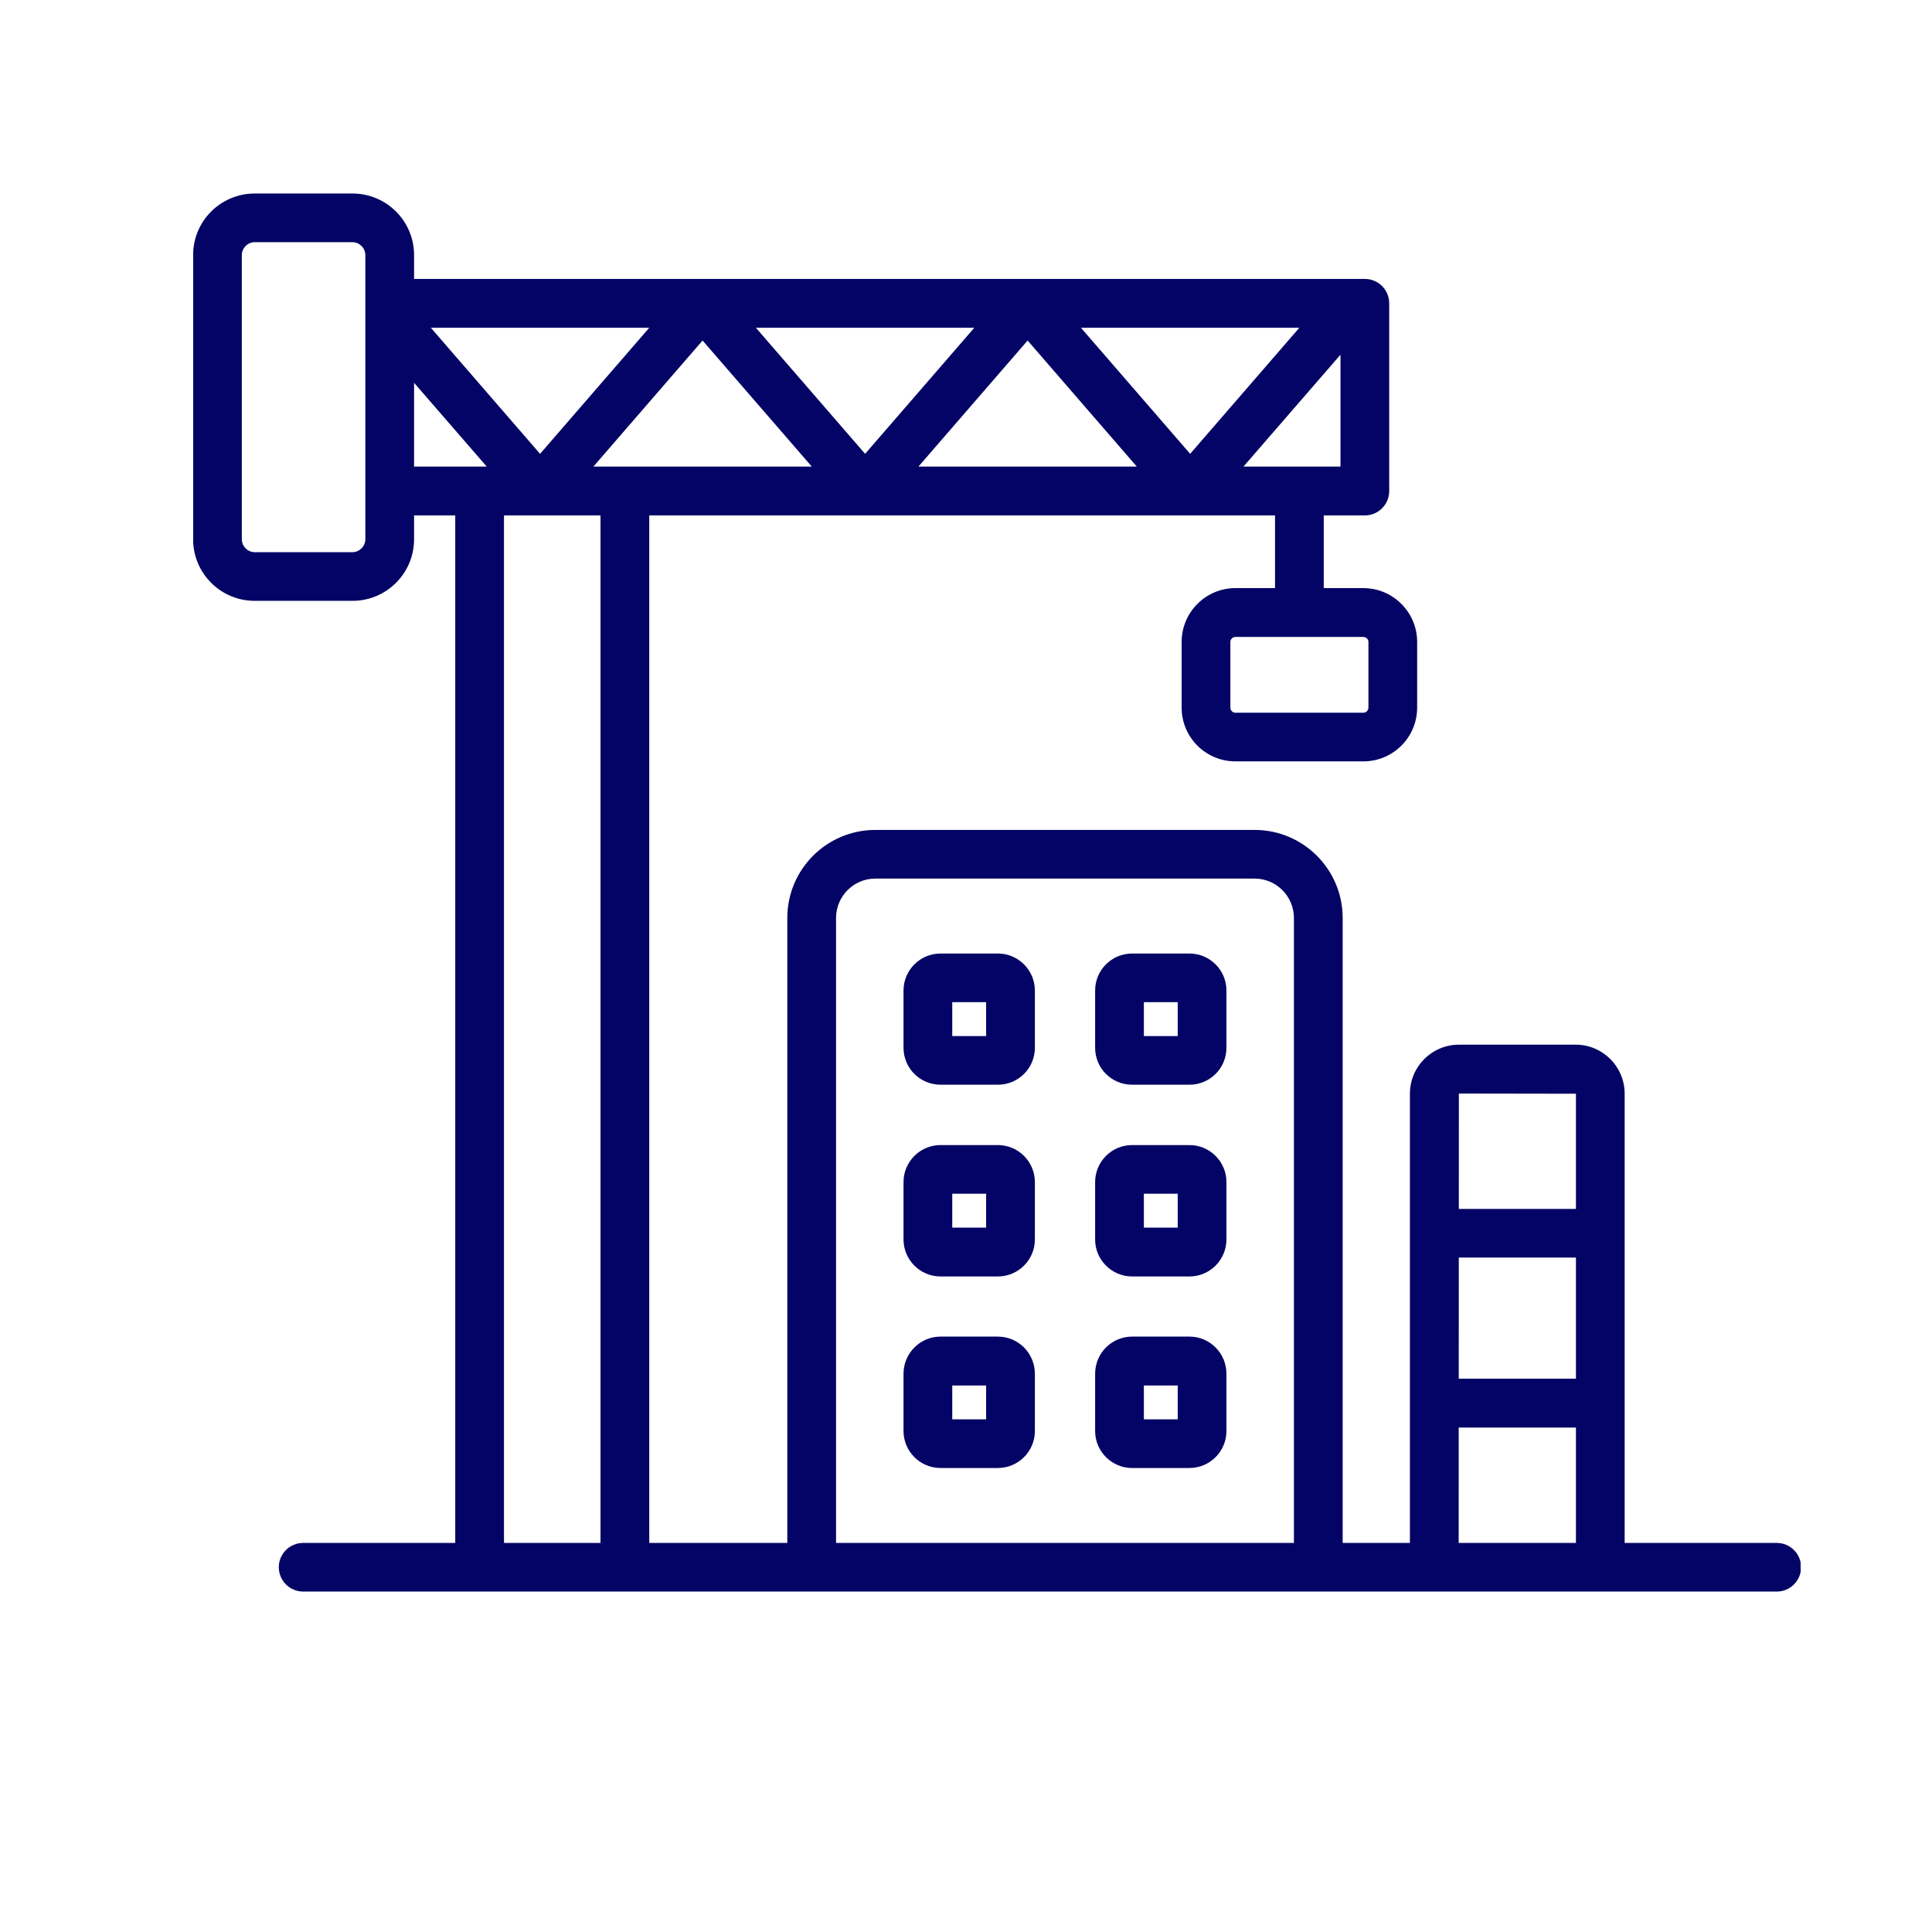 <svg xmlns="http://www.w3.org/2000/svg" xmlns:xlink="http://www.w3.org/1999/xlink" width="1000" zoomAndPan="magnify" viewBox="0 0 750 750" height="1000" preserveAspectRatio="xMidYMid meet" version="1.0"><defs><clipPath id="0ce3d178de"><path d="M 75 75 L 699 75 L 699 618 L 75 618 Z M 75 75 " clip-rule="nonzero"/></clipPath></defs><g clip-path="url(#0ce3d178de)"><path fill="#040466" d="M 195.645 200.086 L 233.113 200.086 L 233.113 598.961 L 195.645 598.961 Z M 160.742 148.605 L 188.941 181.121 L 160.742 181.121 Z M 141.832 209.332 C 141.832 212.043 139.543 214.355 136.859 214.355 L 98.844 214.355 C 96.152 214.355 93.871 212.043 93.871 209.332 L 93.871 99.035 C 93.871 96.324 96.148 94.016 98.844 94.016 L 136.859 94.016 C 139.543 94.016 141.832 96.324 141.832 99.035 Z M 482.719 181.121 L 520.375 137.688 L 520.375 181.121 Z M 209.652 176.18 L 252.035 127.246 L 167.262 127.246 Z M 272.738 132.188 L 315.129 181.121 L 230.359 181.121 Z M 335.836 176.18 L 378.219 127.246 L 293.445 127.246 Z M 441.301 181.121 L 356.539 181.121 L 398.922 132.188 Z M 419.625 127.246 L 462.016 176.18 L 504.395 127.246 Z M 324.551 356.371 C 324.551 347.922 331.395 341.07 339.789 341.07 L 487.055 341.07 C 495.461 341.07 502.301 347.922 502.301 356.371 L 502.301 598.965 L 324.551 598.965 Z M 566.266 554.172 L 611.777 554.172 L 611.777 598.961 L 566.258 598.961 Z M 611.777 424.59 L 611.777 469.297 L 566.312 469.297 L 566.328 424.512 Z M 611.777 535.207 L 566.281 535.207 L 566.305 488.188 L 611.777 488.188 Z M 531.223 249.18 L 531.223 274.684 C 531.223 275.797 530.32 276.676 529.262 276.676 L 479.582 276.676 C 478.52 276.676 477.629 275.797 477.629 274.684 L 477.629 249.18 C 477.629 248.145 478.52 247.266 479.582 247.266 L 529.262 247.266 C 530.32 247.266 531.223 248.145 531.223 249.18 Z M 689.719 598.961 L 630.691 598.961 L 630.691 424.59 C 630.691 414.07 622.172 405.543 611.699 405.543 L 566.328 405.543 C 555.848 405.543 547.328 414.07 547.328 424.59 L 547.328 598.961 L 521.223 598.961 L 521.223 356.371 C 521.223 337.484 505.895 322.18 487.055 322.18 L 339.789 322.18 C 320.949 322.18 305.629 337.484 305.629 356.371 L 305.629 598.965 L 252.035 598.965 L 252.035 200.086 L 494.961 200.086 L 494.961 228.301 L 479.582 228.301 C 468.066 228.301 458.711 237.703 458.711 249.18 L 458.711 274.684 C 458.711 286.238 468.066 295.562 479.582 295.562 L 529.262 295.562 C 540.762 295.562 550.137 286.238 550.137 274.684 L 550.137 249.18 C 550.137 237.703 540.762 228.301 529.262 228.301 L 513.883 228.301 L 513.883 200.086 L 529.836 200.086 C 535.059 200.086 539.289 195.863 539.289 190.605 L 539.289 117.762 C 539.289 112.504 535.059 108.281 529.836 108.281 L 160.742 108.281 L 160.742 99.035 C 160.742 85.805 150.023 75.125 136.859 75.125 L 98.844 75.125 C 85.68 75.125 74.961 85.805 74.961 99.035 L 74.961 209.332 C 74.961 222.562 85.68 233.242 98.844 233.242 L 136.859 233.242 C 150.023 233.242 160.742 222.562 160.742 209.332 L 160.742 200.086 L 176.723 200.086 L 176.723 598.961 L 117.691 598.961 C 112.473 598.961 108.234 603.184 108.234 608.367 C 108.234 613.625 112.473 617.848 117.691 617.848 L 689.719 617.848 C 694.941 617.848 699.18 613.625 699.18 608.367 C 699.18 603.188 694.941 598.961 689.719 598.961 Z M 382.812 476.551 L 382.812 463.402 L 369.664 463.402 L 369.664 476.551 Z M 387.375 444.512 L 365.098 444.512 C 357.191 444.512 350.746 450.969 350.746 458.859 L 350.746 481.172 C 350.746 489.062 357.191 495.52 365.098 495.52 L 387.375 495.52 C 395.297 495.52 401.734 489.062 401.734 481.172 L 401.734 458.859 C 401.734 450.969 395.293 444.512 387.375 444.512 Z M 382.812 550.988 L 382.812 537.836 L 369.664 537.836 L 369.664 550.988 Z M 387.375 518.867 L 365.098 518.867 C 357.191 518.867 350.746 525.324 350.746 533.293 L 350.746 555.527 C 350.746 563.418 357.191 569.875 365.098 569.875 L 387.375 569.875 C 395.297 569.875 401.734 563.418 401.734 555.527 L 401.734 533.293 C 401.734 525.324 395.293 518.867 387.375 518.867 Z M 457.188 402.195 L 457.188 389.047 L 444.047 389.047 L 444.047 402.195 Z M 461.754 370.156 L 439.477 370.156 C 431.555 370.156 425.125 376.613 425.125 384.504 L 425.125 406.738 C 425.125 414.707 431.559 421.086 439.477 421.086 L 461.754 421.086 C 469.668 421.086 476.098 414.711 476.098 406.738 L 476.098 384.504 C 476.098 376.613 469.668 370.156 461.754 370.156 Z M 457.188 550.988 L 457.188 537.836 L 444.047 537.836 L 444.047 550.988 Z M 461.754 518.867 L 439.477 518.867 C 431.555 518.867 425.125 525.324 425.125 533.293 L 425.125 555.527 C 425.125 563.418 431.559 569.875 439.477 569.875 L 461.754 569.875 C 469.668 569.875 476.098 563.418 476.098 555.527 L 476.098 533.293 C 476.098 525.324 469.668 518.867 461.754 518.867 Z M 457.188 476.551 L 457.188 463.402 L 444.047 463.402 L 444.047 476.551 Z M 461.754 444.512 L 439.477 444.512 C 431.555 444.512 425.125 450.969 425.125 458.859 L 425.125 481.172 C 425.125 489.062 431.559 495.52 439.477 495.52 L 461.754 495.52 C 469.668 495.52 476.098 489.062 476.098 481.172 L 476.098 458.859 C 476.098 450.969 469.668 444.512 461.754 444.512 Z M 382.812 402.195 L 382.812 389.047 L 369.664 389.047 L 369.664 402.195 Z M 387.375 370.156 L 365.098 370.156 C 357.191 370.156 350.746 376.613 350.746 384.504 L 350.746 406.738 C 350.746 414.707 357.191 421.086 365.098 421.086 L 387.375 421.086 C 395.297 421.086 401.734 414.711 401.734 406.738 L 401.734 384.504 C 401.734 376.613 395.293 370.156 387.375 370.156 Z M 387.375 370.156 " fill-opacity="1" fill-rule="evenodd"/></g></svg>